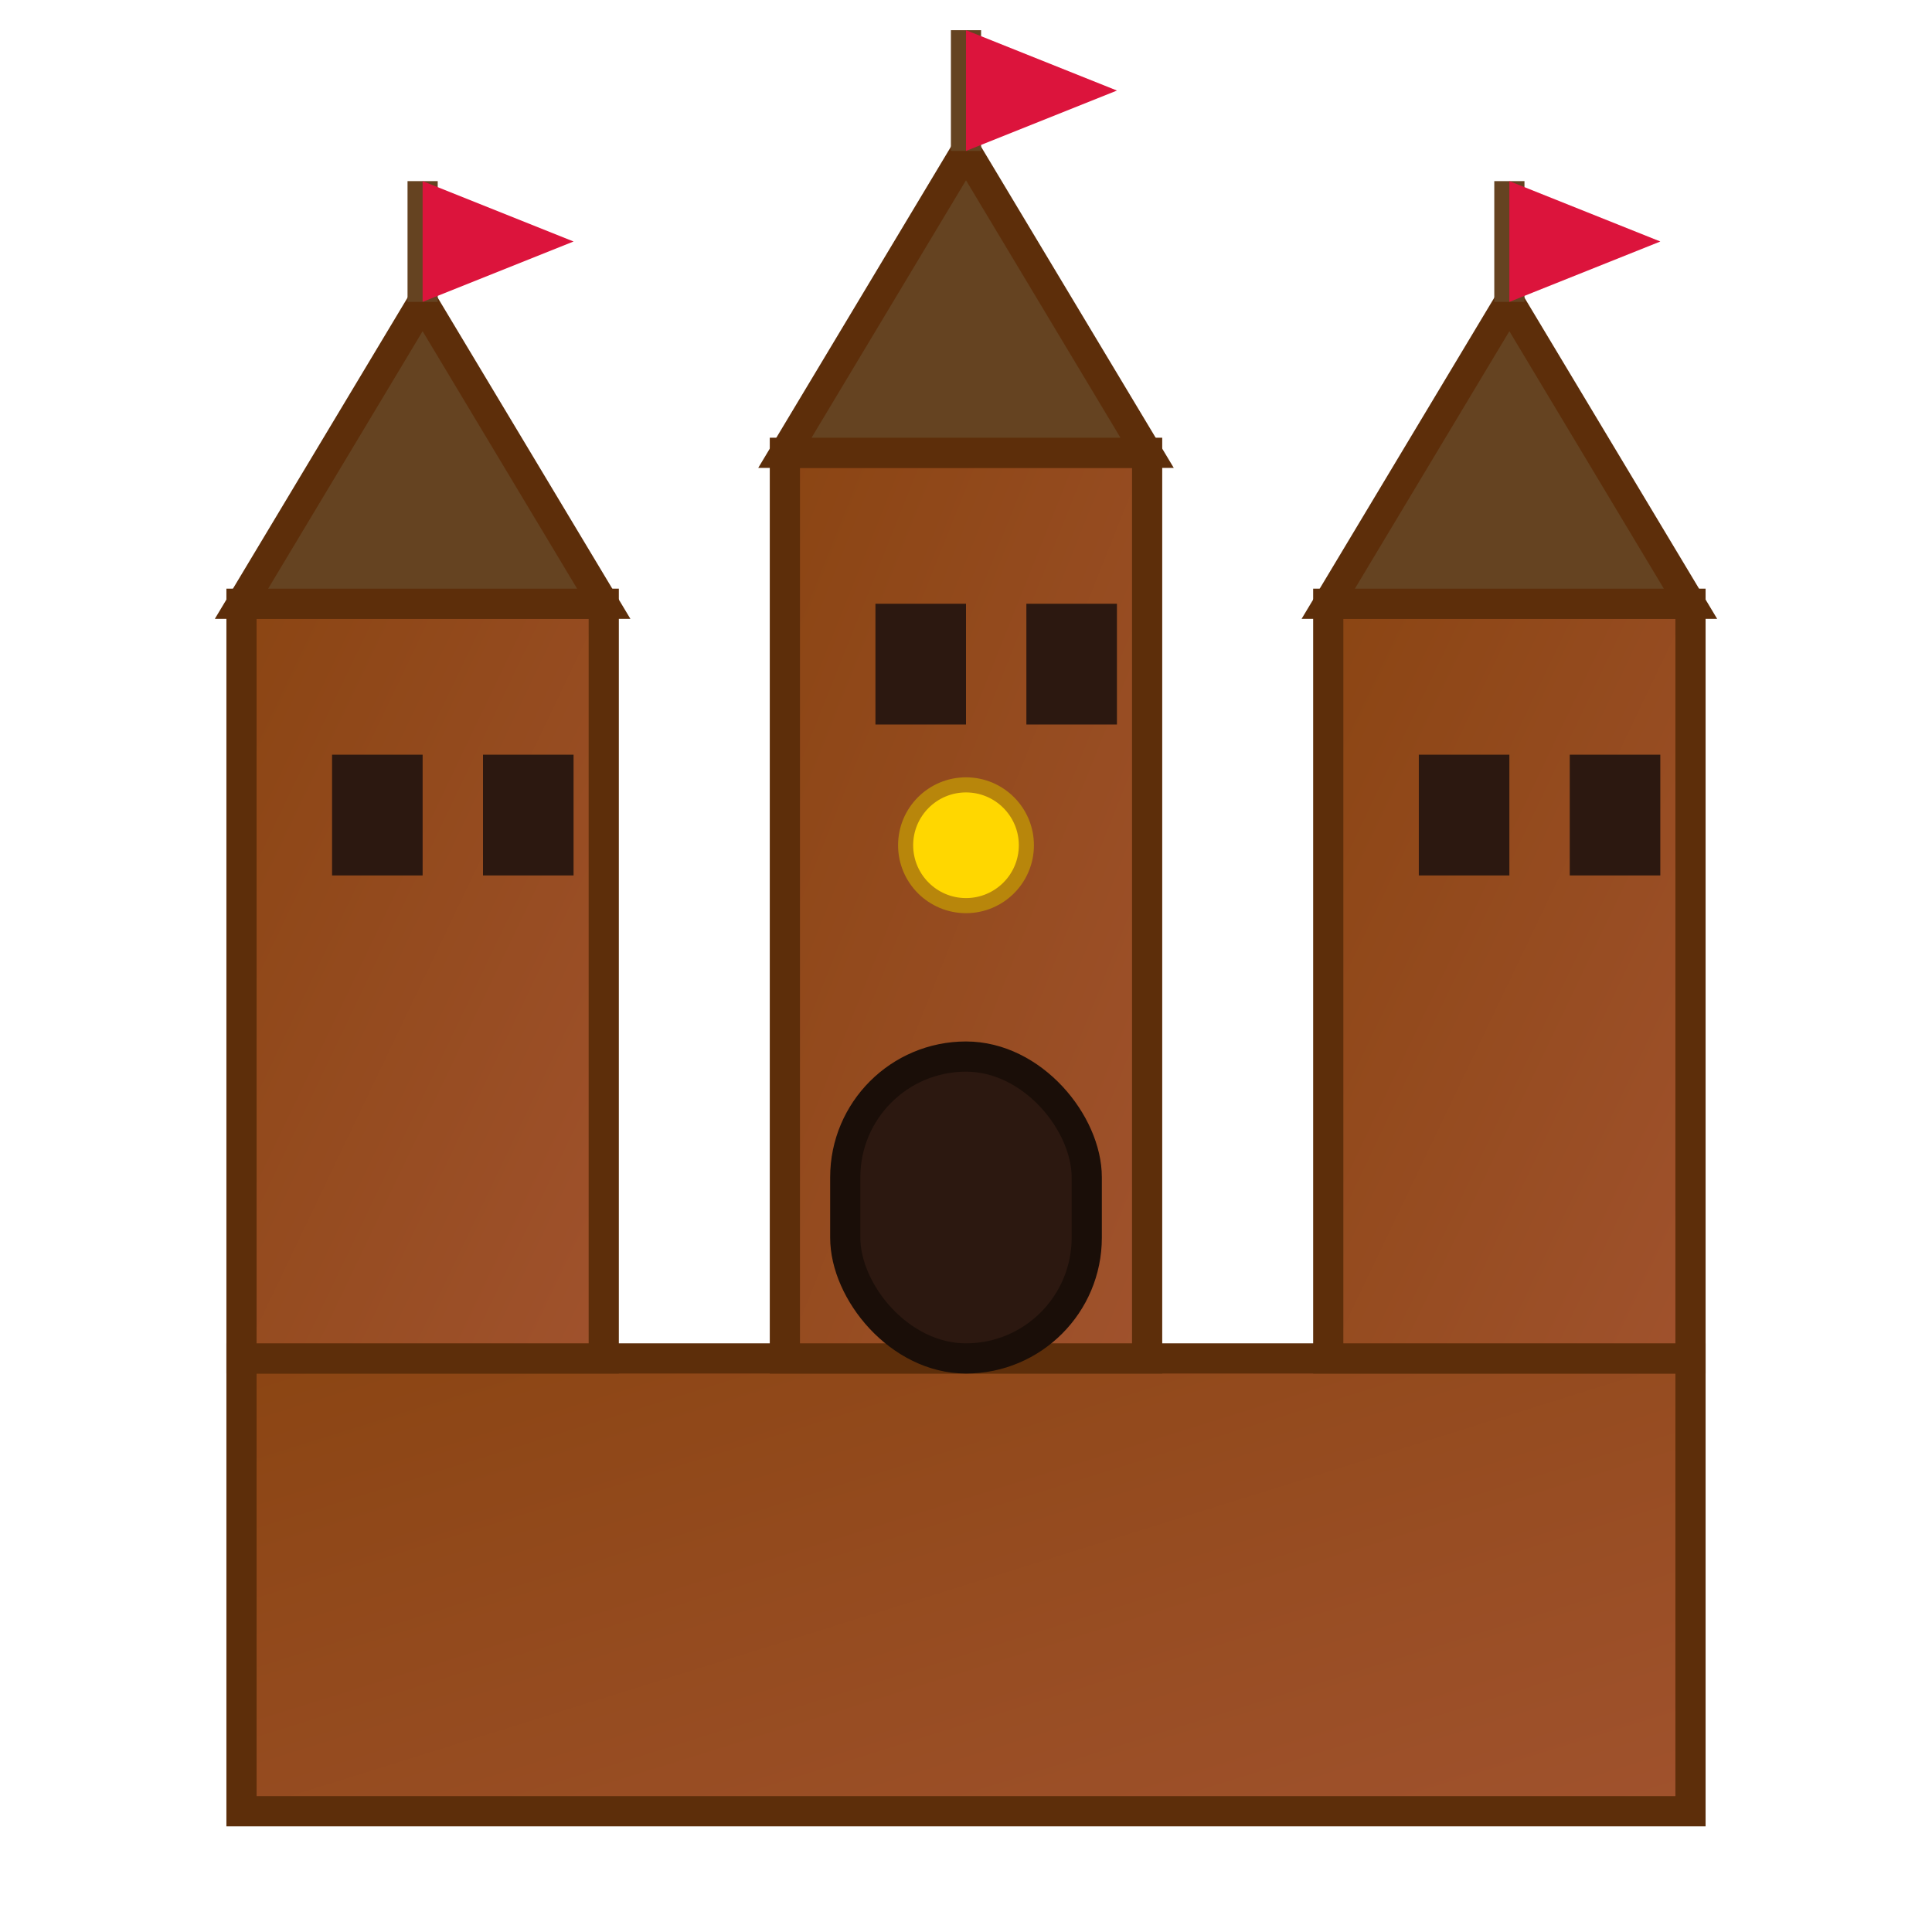 <svg xmlns="http://www.w3.org/2000/svg" viewBox="0 0 64 64" width="64" height="64">
  <defs>
    <linearGradient id="castleGradient" x1="0%" y1="0%" x2="100%" y2="100%">
      <stop offset="0%" style="stop-color:#8b4513;stop-opacity:1" />
      <stop offset="100%" style="stop-color:#a0522d;stop-opacity:1" />
    </linearGradient>
  </defs>
  
  <!-- Castle base -->
  <rect x="8" y="45" width="48" height="15" fill="url(#castleGradient)" stroke="#5d2e0a" stroke-width="1"/>
  
  <!-- Castle towers -->
  <rect x="8" y="20" width="12" height="25" fill="url(#castleGradient)" stroke="#5d2e0a" stroke-width="1"/>
  <rect x="26" y="15" width="12" height="30" fill="url(#castleGradient)" stroke="#5d2e0a" stroke-width="1"/>
  <rect x="44" y="20" width="12" height="25" fill="url(#castleGradient)" stroke="#5d2e0a" stroke-width="1"/>
  
  <!-- Tower tops -->
  <polygon points="8,20 14,10 20,20" fill="#654321" stroke="#5d2e0a" stroke-width="1"/>
  <polygon points="26,15 32,5 38,15" fill="#654321" stroke="#5d2e0a" stroke-width="1"/>
  <polygon points="44,20 50,10 56,20" fill="#654321" stroke="#5d2e0a" stroke-width="1"/>
  
  <!-- Castle gate -->
  <rect x="28" y="35" width="8" height="10" rx="4" fill="#2c1810" stroke="#1a0e08" stroke-width="1"/>
  
  <!-- Windows -->
  <rect x="11" y="25" width="3" height="4" fill="#2c1810"/>
  <rect x="16" y="25" width="3" height="4" fill="#2c1810"/>
  <rect x="29" y="20" width="3" height="4" fill="#2c1810"/>
  <rect x="34" y="20" width="3" height="4" fill="#2c1810"/>
  <rect x="47" y="25" width="3" height="4" fill="#2c1810"/>
  <rect x="52" y="25" width="3" height="4" fill="#2c1810"/>
  
  <!-- Flags -->
  <line x1="14" y1="10" x2="14" y2="6" stroke="#654321" stroke-width="1"/>
  <polygon points="14,6 19,8 14,10" fill="#dc143c"/>
  
  <line x1="32" y1="5" x2="32" y2="1" stroke="#654321" stroke-width="1"/>
  <polygon points="32,1 37,3 32,5" fill="#dc143c"/>
  
  <line x1="50" y1="10" x2="50" y2="6" stroke="#654321" stroke-width="1"/>
  <polygon points="50,6 55,8 50,10" fill="#dc143c"/>
  
  <!-- Decorative elements -->
  <circle cx="32" cy="28" r="2" fill="#ffd700" stroke="#b8860b" stroke-width="0.5"/>
</svg>
